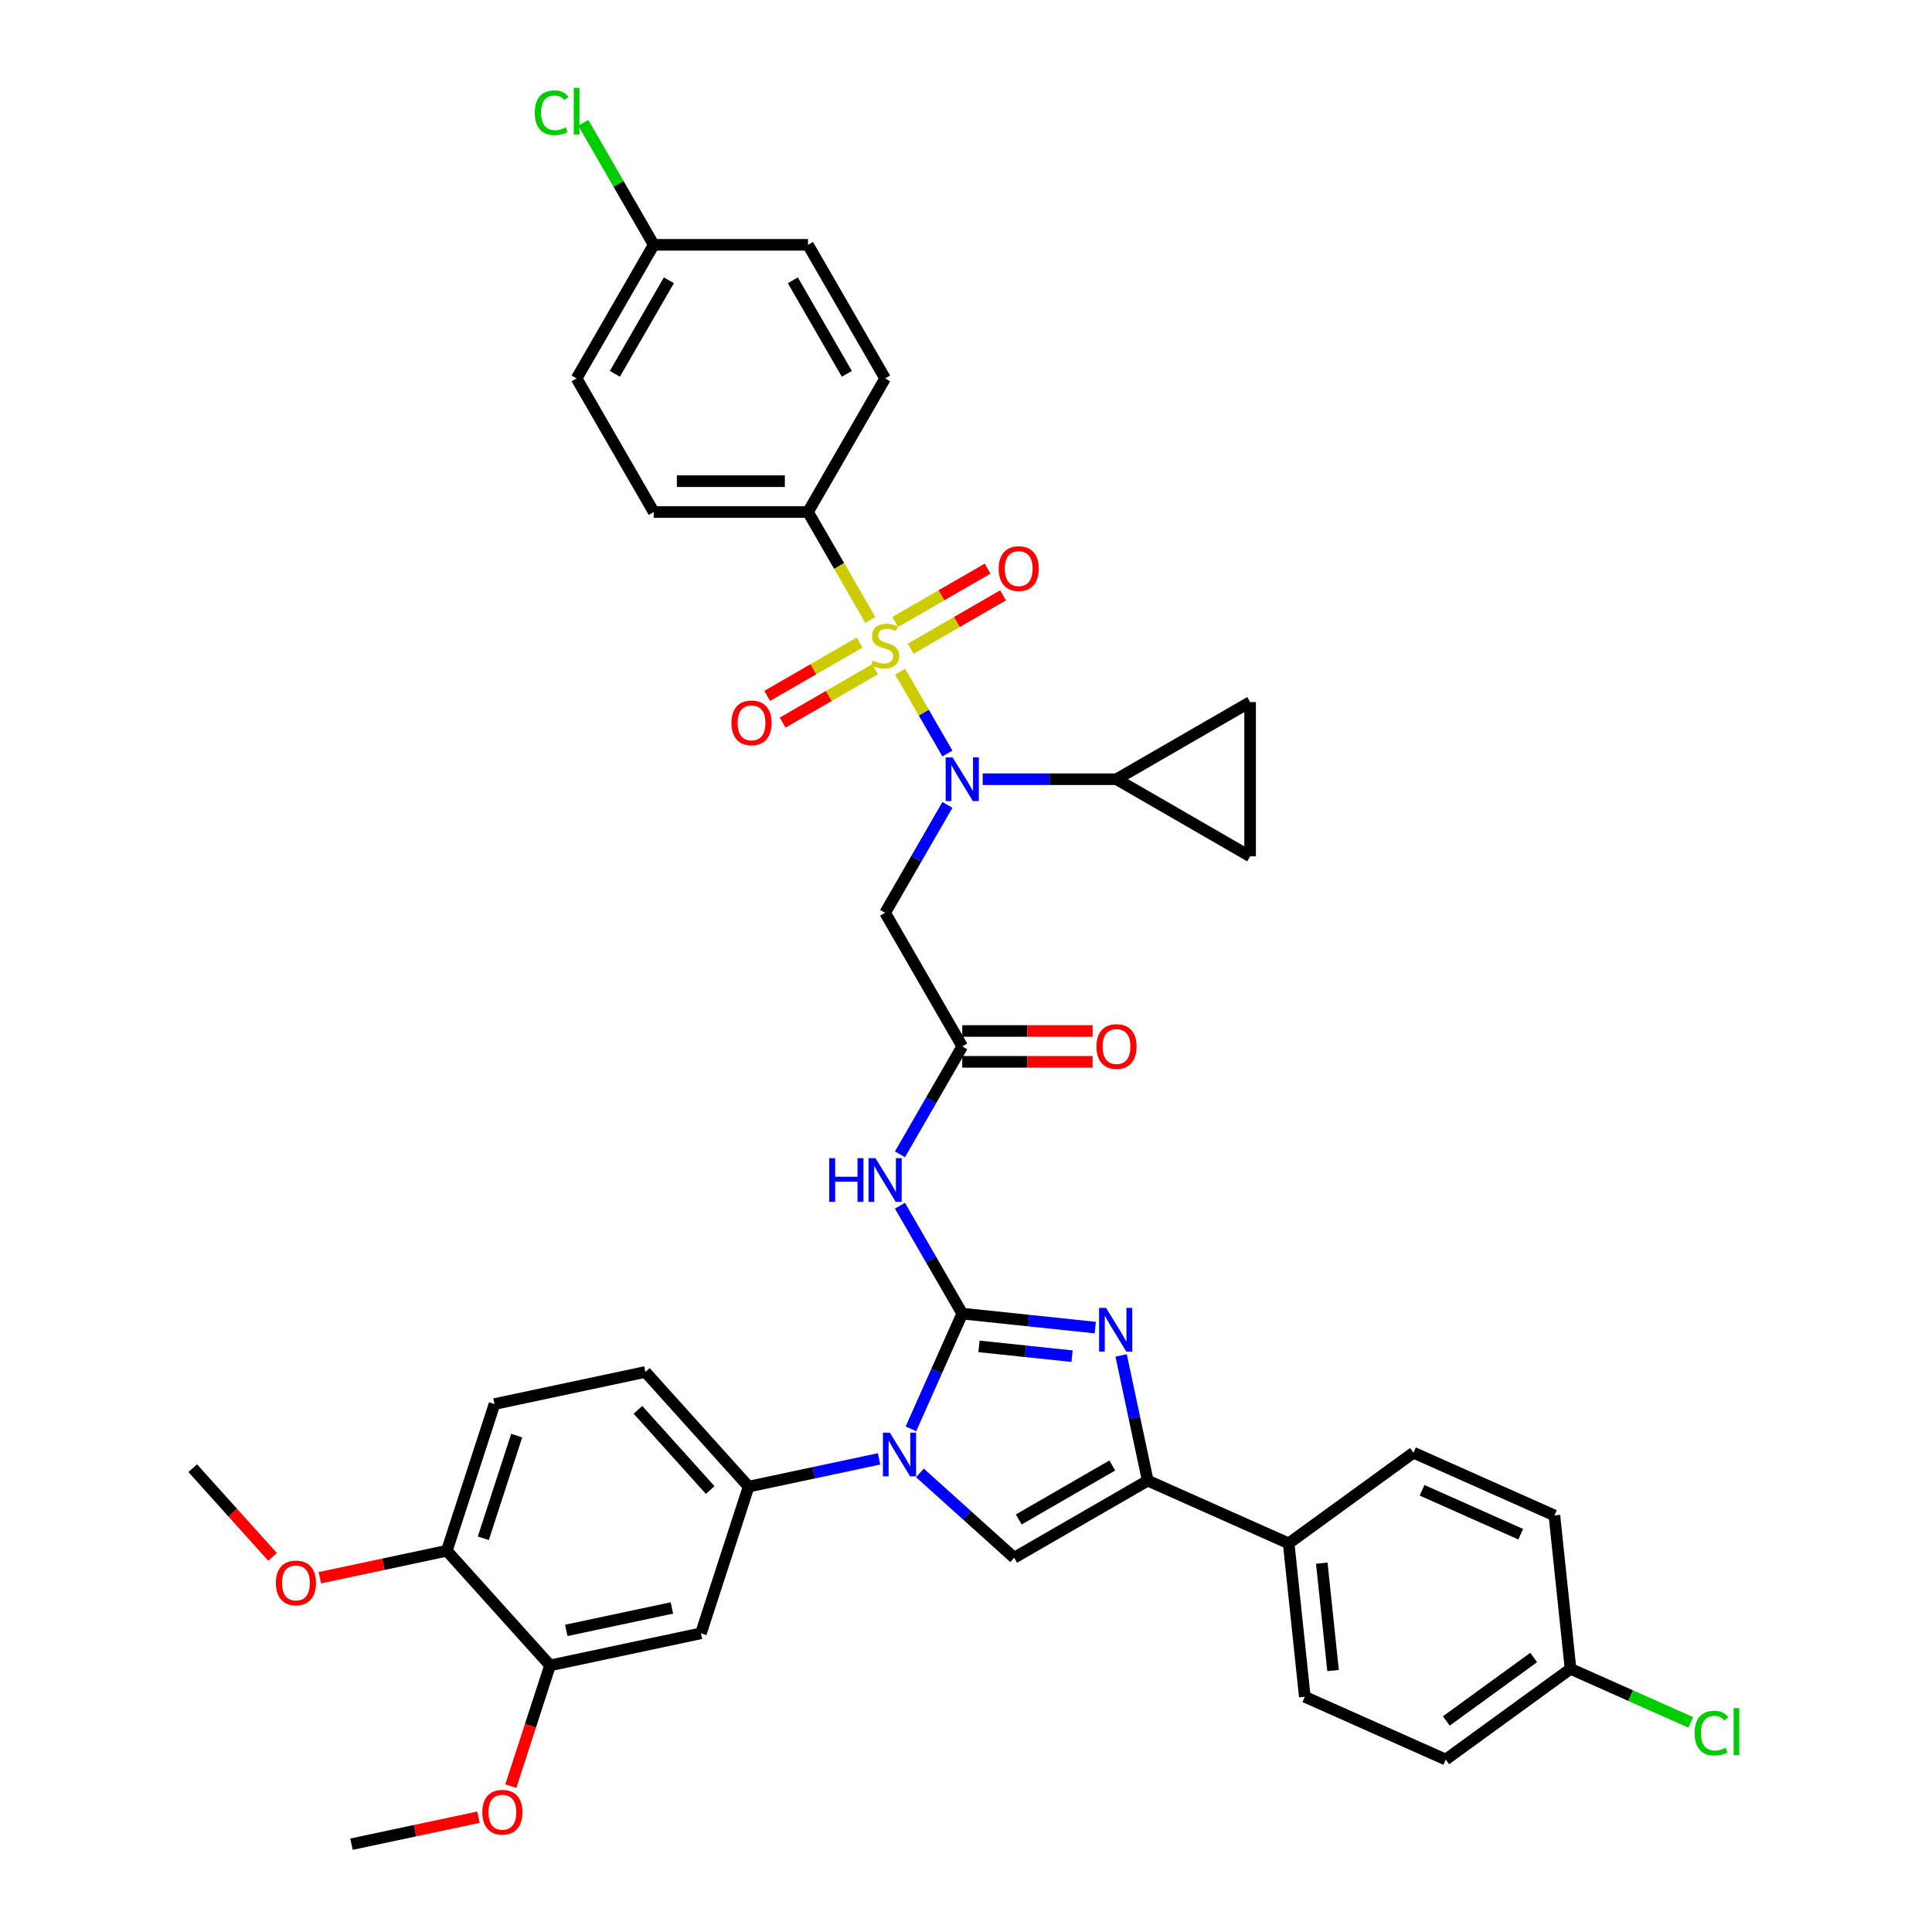 <?xml version='1.0' encoding='iso-8859-1'?>
<svg version='1.1' baseProfile='full'
              xmlns='http://www.w3.org/2000/svg'
                      xmlns:rdkit='http://www.rdkit.org/xml'
                      xmlns:xlink='http://www.w3.org/1999/xlink'
                  xml:space='preserve'
width='1000px' height='1000px' viewBox='0 0 1000 1000'>
<!-- END OF HEADER -->
<rect style='opacity:1.0;fill:#FFFFFF;stroke:none' width='1000' height='1000' x='0' y='0'> </rect>
<path class='bond-0' d='M 490.381,416.625 L 474.26,444.549' style='fill:none;fill-rule:evenodd;stroke:#0000FF;stroke-width:6px;stroke-linecap:butt;stroke-linejoin:miter;stroke-opacity:1' />
<path class='bond-0' d='M 474.26,444.549 L 458.138,472.472' style='fill:none;fill-rule:evenodd;stroke:#000000;stroke-width:6px;stroke-linecap:butt;stroke-linejoin:miter;stroke-opacity:1' />
<path class='bond-1' d='M 490.381,390.02 L 478.155,368.843' style='fill:none;fill-rule:evenodd;stroke:#0000FF;stroke-width:6px;stroke-linecap:butt;stroke-linejoin:miter;stroke-opacity:1' />
<path class='bond-1' d='M 478.155,368.843 L 465.928,347.667' style='fill:none;fill-rule:evenodd;stroke:#CCCC00;stroke-width:6px;stroke-linecap:butt;stroke-linejoin:miter;stroke-opacity:1' />
<path class='bond-2' d='M 508.633,403.323 L 543.271,403.323' style='fill:none;fill-rule:evenodd;stroke:#0000FF;stroke-width:6px;stroke-linecap:butt;stroke-linejoin:miter;stroke-opacity:1' />
<path class='bond-2' d='M 543.271,403.323 L 577.908,403.323' style='fill:none;fill-rule:evenodd;stroke:#000000;stroke-width:6px;stroke-linecap:butt;stroke-linejoin:miter;stroke-opacity:1' />
<path class='bond-3' d='M 418.214,265.024 L 338.368,265.024' style='fill:none;fill-rule:evenodd;stroke:#000000;stroke-width:6px;stroke-linecap:butt;stroke-linejoin:miter;stroke-opacity:1' />
<path class='bond-3' d='M 406.237,249.054 L 350.345,249.054' style='fill:none;fill-rule:evenodd;stroke:#000000;stroke-width:6px;stroke-linecap:butt;stroke-linejoin:miter;stroke-opacity:1' />
<path class='bond-4' d='M 418.214,265.024 L 458.138,195.874' style='fill:none;fill-rule:evenodd;stroke:#000000;stroke-width:6px;stroke-linecap:butt;stroke-linejoin:miter;stroke-opacity:1' />
<path class='bond-5' d='M 418.214,265.024 L 434.345,292.963' style='fill:none;fill-rule:evenodd;stroke:#000000;stroke-width:6px;stroke-linecap:butt;stroke-linejoin:miter;stroke-opacity:1' />
<path class='bond-5' d='M 434.345,292.963 L 450.476,320.903' style='fill:none;fill-rule:evenodd;stroke:#CCCC00;stroke-width:6px;stroke-linecap:butt;stroke-linejoin:miter;stroke-opacity:1' />
<path class='bond-6' d='M 471.377,335.75 L 495.273,321.953' style='fill:none;fill-rule:evenodd;stroke:#CCCC00;stroke-width:6px;stroke-linecap:butt;stroke-linejoin:miter;stroke-opacity:1' />
<path class='bond-6' d='M 495.273,321.953 L 519.17,308.156' style='fill:none;fill-rule:evenodd;stroke:#FF0000;stroke-width:6px;stroke-linecap:butt;stroke-linejoin:miter;stroke-opacity:1' />
<path class='bond-6' d='M 463.392,321.92 L 487.289,308.123' style='fill:none;fill-rule:evenodd;stroke:#CCCC00;stroke-width:6px;stroke-linecap:butt;stroke-linejoin:miter;stroke-opacity:1' />
<path class='bond-6' d='M 487.289,308.123 L 511.186,294.326' style='fill:none;fill-rule:evenodd;stroke:#FF0000;stroke-width:6px;stroke-linecap:butt;stroke-linejoin:miter;stroke-opacity:1' />
<path class='bond-7' d='M 444.899,332.597 L 421.002,346.393' style='fill:none;fill-rule:evenodd;stroke:#CCCC00;stroke-width:6px;stroke-linecap:butt;stroke-linejoin:miter;stroke-opacity:1' />
<path class='bond-7' d='M 421.002,346.393 L 397.105,360.19' style='fill:none;fill-rule:evenodd;stroke:#FF0000;stroke-width:6px;stroke-linecap:butt;stroke-linejoin:miter;stroke-opacity:1' />
<path class='bond-7' d='M 452.884,346.426 L 428.987,360.223' style='fill:none;fill-rule:evenodd;stroke:#CCCC00;stroke-width:6px;stroke-linecap:butt;stroke-linejoin:miter;stroke-opacity:1' />
<path class='bond-7' d='M 428.987,360.223 L 405.09,374.02' style='fill:none;fill-rule:evenodd;stroke:#FF0000;stroke-width:6px;stroke-linecap:butt;stroke-linejoin:miter;stroke-opacity:1' />
<path class='bond-8' d='M 338.368,265.024 L 298.444,195.874' style='fill:none;fill-rule:evenodd;stroke:#000000;stroke-width:6px;stroke-linecap:butt;stroke-linejoin:miter;stroke-opacity:1' />
<path class='bond-9' d='M 458.138,195.874 L 418.214,126.725' style='fill:none;fill-rule:evenodd;stroke:#000000;stroke-width:6px;stroke-linecap:butt;stroke-linejoin:miter;stroke-opacity:1' />
<path class='bond-9' d='M 438.32,193.487 L 410.373,145.082' style='fill:none;fill-rule:evenodd;stroke:#000000;stroke-width:6px;stroke-linecap:butt;stroke-linejoin:miter;stroke-opacity:1' />
<path class='bond-10' d='M 577.908,403.323 L 647.058,443.246' style='fill:none;fill-rule:evenodd;stroke:#000000;stroke-width:6px;stroke-linecap:butt;stroke-linejoin:miter;stroke-opacity:1' />
<path class='bond-11' d='M 577.908,403.323 L 647.058,363.399' style='fill:none;fill-rule:evenodd;stroke:#000000;stroke-width:6px;stroke-linecap:butt;stroke-linejoin:miter;stroke-opacity:1' />
<path class='bond-12' d='M 647.058,443.246 L 647.058,363.399' style='fill:none;fill-rule:evenodd;stroke:#000000;stroke-width:6px;stroke-linecap:butt;stroke-linejoin:miter;stroke-opacity:1' />
<path class='bond-13' d='M 465.818,597.469 L 481.94,569.545' style='fill:none;fill-rule:evenodd;stroke:#0000FF;stroke-width:6px;stroke-linecap:butt;stroke-linejoin:miter;stroke-opacity:1' />
<path class='bond-13' d='M 481.94,569.545 L 498.061,541.622' style='fill:none;fill-rule:evenodd;stroke:#000000;stroke-width:6px;stroke-linecap:butt;stroke-linejoin:miter;stroke-opacity:1' />
<path class='bond-14' d='M 465.818,624.074 L 481.94,651.997' style='fill:none;fill-rule:evenodd;stroke:#0000FF;stroke-width:6px;stroke-linecap:butt;stroke-linejoin:miter;stroke-opacity:1' />
<path class='bond-14' d='M 481.94,651.997 L 498.061,679.92' style='fill:none;fill-rule:evenodd;stroke:#000000;stroke-width:6px;stroke-linecap:butt;stroke-linejoin:miter;stroke-opacity:1' />
<path class='bond-15' d='M 498.061,549.606 L 531.797,549.606' style='fill:none;fill-rule:evenodd;stroke:#000000;stroke-width:6px;stroke-linecap:butt;stroke-linejoin:miter;stroke-opacity:1' />
<path class='bond-15' d='M 531.797,549.606 L 565.532,549.606' style='fill:none;fill-rule:evenodd;stroke:#FF0000;stroke-width:6px;stroke-linecap:butt;stroke-linejoin:miter;stroke-opacity:1' />
<path class='bond-15' d='M 498.061,533.637 L 531.797,533.637' style='fill:none;fill-rule:evenodd;stroke:#000000;stroke-width:6px;stroke-linecap:butt;stroke-linejoin:miter;stroke-opacity:1' />
<path class='bond-15' d='M 531.797,533.637 L 565.532,533.637' style='fill:none;fill-rule:evenodd;stroke:#FF0000;stroke-width:6px;stroke-linecap:butt;stroke-linejoin:miter;stroke-opacity:1' />
<path class='bond-16' d='M 498.061,541.622 L 458.138,472.472' style='fill:none;fill-rule:evenodd;stroke:#000000;stroke-width:6px;stroke-linecap:butt;stroke-linejoin:miter;stroke-opacity:1' />
<path class='bond-17' d='M 471.507,739.562 L 484.784,709.741' style='fill:none;fill-rule:evenodd;stroke:#0000FF;stroke-width:6px;stroke-linecap:butt;stroke-linejoin:miter;stroke-opacity:1' />
<path class='bond-17' d='M 484.784,709.741 L 498.061,679.92' style='fill:none;fill-rule:evenodd;stroke:#000000;stroke-width:6px;stroke-linecap:butt;stroke-linejoin:miter;stroke-opacity:1' />
<path class='bond-18' d='M 476.156,762.383 L 500.54,784.338' style='fill:none;fill-rule:evenodd;stroke:#0000FF;stroke-width:6px;stroke-linecap:butt;stroke-linejoin:miter;stroke-opacity:1' />
<path class='bond-18' d='M 500.54,784.338 L 524.923,806.292' style='fill:none;fill-rule:evenodd;stroke:#000000;stroke-width:6px;stroke-linecap:butt;stroke-linejoin:miter;stroke-opacity:1' />
<path class='bond-19' d='M 455.013,755.111 L 421.248,762.288' style='fill:none;fill-rule:evenodd;stroke:#0000FF;stroke-width:6px;stroke-linecap:butt;stroke-linejoin:miter;stroke-opacity:1' />
<path class='bond-19' d='M 421.248,762.288 L 387.483,769.465' style='fill:none;fill-rule:evenodd;stroke:#000000;stroke-width:6px;stroke-linecap:butt;stroke-linejoin:miter;stroke-opacity:1' />
<path class='bond-20' d='M 498.061,679.92 L 532.48,683.538' style='fill:none;fill-rule:evenodd;stroke:#000000;stroke-width:6px;stroke-linecap:butt;stroke-linejoin:miter;stroke-opacity:1' />
<path class='bond-20' d='M 532.48,683.538 L 566.899,687.156' style='fill:none;fill-rule:evenodd;stroke:#0000FF;stroke-width:6px;stroke-linecap:butt;stroke-linejoin:miter;stroke-opacity:1' />
<path class='bond-20' d='M 506.718,696.888 L 530.811,699.42' style='fill:none;fill-rule:evenodd;stroke:#000000;stroke-width:6px;stroke-linecap:butt;stroke-linejoin:miter;stroke-opacity:1' />
<path class='bond-20' d='M 530.811,699.42 L 554.904,701.952' style='fill:none;fill-rule:evenodd;stroke:#0000FF;stroke-width:6px;stroke-linecap:butt;stroke-linejoin:miter;stroke-opacity:1' />
<path class='bond-21' d='M 580.298,701.569 L 587.185,733.969' style='fill:none;fill-rule:evenodd;stroke:#0000FF;stroke-width:6px;stroke-linecap:butt;stroke-linejoin:miter;stroke-opacity:1' />
<path class='bond-21' d='M 587.185,733.969 L 594.072,766.369' style='fill:none;fill-rule:evenodd;stroke:#000000;stroke-width:6px;stroke-linecap:butt;stroke-linejoin:miter;stroke-opacity:1' />
<path class='bond-22' d='M 594.072,766.369 L 667.016,798.845' style='fill:none;fill-rule:evenodd;stroke:#000000;stroke-width:6px;stroke-linecap:butt;stroke-linejoin:miter;stroke-opacity:1' />
<path class='bond-23' d='M 594.072,766.369 L 524.923,806.292' style='fill:none;fill-rule:evenodd;stroke:#000000;stroke-width:6px;stroke-linecap:butt;stroke-linejoin:miter;stroke-opacity:1' />
<path class='bond-23' d='M 575.715,758.527 L 527.31,786.474' style='fill:none;fill-rule:evenodd;stroke:#000000;stroke-width:6px;stroke-linecap:butt;stroke-linejoin:miter;stroke-opacity:1' />
<path class='bond-24' d='M 667.016,798.845 L 675.362,878.255' style='fill:none;fill-rule:evenodd;stroke:#000000;stroke-width:6px;stroke-linecap:butt;stroke-linejoin:miter;stroke-opacity:1' />
<path class='bond-24' d='M 684.15,809.088 L 689.992,864.674' style='fill:none;fill-rule:evenodd;stroke:#000000;stroke-width:6px;stroke-linecap:butt;stroke-linejoin:miter;stroke-opacity:1' />
<path class='bond-25' d='M 667.016,798.845 L 731.613,751.913' style='fill:none;fill-rule:evenodd;stroke:#000000;stroke-width:6px;stroke-linecap:butt;stroke-linejoin:miter;stroke-opacity:1' />
<path class='bond-26' d='M 675.362,878.255 L 748.306,910.732' style='fill:none;fill-rule:evenodd;stroke:#000000;stroke-width:6px;stroke-linecap:butt;stroke-linejoin:miter;stroke-opacity:1' />
<path class='bond-27' d='M 255.953,726.729 L 231.279,802.668' style='fill:none;fill-rule:evenodd;stroke:#000000;stroke-width:6px;stroke-linecap:butt;stroke-linejoin:miter;stroke-opacity:1' />
<path class='bond-27' d='M 267.439,743.054 L 250.167,796.212' style='fill:none;fill-rule:evenodd;stroke:#000000;stroke-width:6px;stroke-linecap:butt;stroke-linejoin:miter;stroke-opacity:1' />
<path class='bond-28' d='M 255.953,726.729 L 334.055,710.128' style='fill:none;fill-rule:evenodd;stroke:#000000;stroke-width:6px;stroke-linecap:butt;stroke-linejoin:miter;stroke-opacity:1' />
<path class='bond-29' d='M 231.279,802.668 L 284.707,862.005' style='fill:none;fill-rule:evenodd;stroke:#000000;stroke-width:6px;stroke-linecap:butt;stroke-linejoin:miter;stroke-opacity:1' />
<path class='bond-30' d='M 231.279,802.668 L 198.416,809.653' style='fill:none;fill-rule:evenodd;stroke:#000000;stroke-width:6px;stroke-linecap:butt;stroke-linejoin:miter;stroke-opacity:1' />
<path class='bond-30' d='M 198.416,809.653 L 165.553,816.638' style='fill:none;fill-rule:evenodd;stroke:#FF0000;stroke-width:6px;stroke-linecap:butt;stroke-linejoin:miter;stroke-opacity:1' />
<path class='bond-31' d='M 284.707,862.005 L 362.809,845.404' style='fill:none;fill-rule:evenodd;stroke:#000000;stroke-width:6px;stroke-linecap:butt;stroke-linejoin:miter;stroke-opacity:1' />
<path class='bond-31' d='M 293.102,843.895 L 347.773,832.274' style='fill:none;fill-rule:evenodd;stroke:#000000;stroke-width:6px;stroke-linecap:butt;stroke-linejoin:miter;stroke-opacity:1' />
<path class='bond-32' d='M 284.707,862.005 L 274.551,893.26' style='fill:none;fill-rule:evenodd;stroke:#000000;stroke-width:6px;stroke-linecap:butt;stroke-linejoin:miter;stroke-opacity:1' />
<path class='bond-32' d='M 274.551,893.26 L 264.396,924.514' style='fill:none;fill-rule:evenodd;stroke:#FF0000;stroke-width:6px;stroke-linecap:butt;stroke-linejoin:miter;stroke-opacity:1' />
<path class='bond-33' d='M 362.809,845.404 L 387.483,769.465' style='fill:none;fill-rule:evenodd;stroke:#000000;stroke-width:6px;stroke-linecap:butt;stroke-linejoin:miter;stroke-opacity:1' />
<path class='bond-34' d='M 387.483,769.465 L 334.055,710.128' style='fill:none;fill-rule:evenodd;stroke:#000000;stroke-width:6px;stroke-linecap:butt;stroke-linejoin:miter;stroke-opacity:1' />
<path class='bond-34' d='M 367.601,771.25 L 330.201,729.714' style='fill:none;fill-rule:evenodd;stroke:#000000;stroke-width:6px;stroke-linecap:butt;stroke-linejoin:miter;stroke-opacity:1' />
<path class='bond-35' d='M 141.084,805.838 L 120.416,782.885' style='fill:none;fill-rule:evenodd;stroke:#FF0000;stroke-width:6px;stroke-linecap:butt;stroke-linejoin:miter;stroke-opacity:1' />
<path class='bond-35' d='M 120.416,782.885 L 99.748,759.931' style='fill:none;fill-rule:evenodd;stroke:#000000;stroke-width:6px;stroke-linecap:butt;stroke-linejoin:miter;stroke-opacity:1' />
<path class='bond-36' d='M 247.656,940.575 L 214.793,947.56' style='fill:none;fill-rule:evenodd;stroke:#FF0000;stroke-width:6px;stroke-linecap:butt;stroke-linejoin:miter;stroke-opacity:1' />
<path class='bond-36' d='M 214.793,947.56 L 181.93,954.545' style='fill:none;fill-rule:evenodd;stroke:#000000;stroke-width:6px;stroke-linecap:butt;stroke-linejoin:miter;stroke-opacity:1' />
<path class='bond-37' d='M 731.613,751.913 L 804.557,784.389' style='fill:none;fill-rule:evenodd;stroke:#000000;stroke-width:6px;stroke-linecap:butt;stroke-linejoin:miter;stroke-opacity:1' />
<path class='bond-37' d='M 736.06,771.373 L 787.12,794.107' style='fill:none;fill-rule:evenodd;stroke:#000000;stroke-width:6px;stroke-linecap:butt;stroke-linejoin:miter;stroke-opacity:1' />
<path class='bond-38' d='M 812.903,863.799 L 804.557,784.389' style='fill:none;fill-rule:evenodd;stroke:#000000;stroke-width:6px;stroke-linecap:butt;stroke-linejoin:miter;stroke-opacity:1' />
<path class='bond-39' d='M 812.903,863.799 L 844.018,877.652' style='fill:none;fill-rule:evenodd;stroke:#000000;stroke-width:6px;stroke-linecap:butt;stroke-linejoin:miter;stroke-opacity:1' />
<path class='bond-39' d='M 844.018,877.652 L 875.132,891.505' style='fill:none;fill-rule:evenodd;stroke:#00CC00;stroke-width:6px;stroke-linecap:butt;stroke-linejoin:miter;stroke-opacity:1' />
<path class='bond-40' d='M 812.903,863.799 L 748.306,910.732' style='fill:none;fill-rule:evenodd;stroke:#000000;stroke-width:6px;stroke-linecap:butt;stroke-linejoin:miter;stroke-opacity:1' />
<path class='bond-40' d='M 793.827,857.919 L 748.609,890.772' style='fill:none;fill-rule:evenodd;stroke:#000000;stroke-width:6px;stroke-linecap:butt;stroke-linejoin:miter;stroke-opacity:1' />
<path class='bond-41' d='M 338.368,126.725 L 418.214,126.725' style='fill:none;fill-rule:evenodd;stroke:#000000;stroke-width:6px;stroke-linecap:butt;stroke-linejoin:miter;stroke-opacity:1' />
<path class='bond-42' d='M 338.368,126.725 L 320.139,95.151' style='fill:none;fill-rule:evenodd;stroke:#000000;stroke-width:6px;stroke-linecap:butt;stroke-linejoin:miter;stroke-opacity:1' />
<path class='bond-42' d='M 320.139,95.151 L 301.909,63.578' style='fill:none;fill-rule:evenodd;stroke:#00CC00;stroke-width:6px;stroke-linecap:butt;stroke-linejoin:miter;stroke-opacity:1' />
<path class='bond-43' d='M 338.368,126.725 L 298.444,195.874' style='fill:none;fill-rule:evenodd;stroke:#000000;stroke-width:6px;stroke-linecap:butt;stroke-linejoin:miter;stroke-opacity:1' />
<path class='bond-43' d='M 346.209,145.082 L 318.263,193.487' style='fill:none;fill-rule:evenodd;stroke:#000000;stroke-width:6px;stroke-linecap:butt;stroke-linejoin:miter;stroke-opacity:1' />
<path  class='atom-0' d='M 493.063 392.016
L 500.473 403.993
Q 501.207 405.175, 502.389 407.315
Q 503.571 409.455, 503.635 409.583
L 503.635 392.016
L 506.637 392.016
L 506.637 414.629
L 503.539 414.629
L 495.586 401.534
Q 494.66 400.001, 493.67 398.244
Q 492.712 396.488, 492.424 395.945
L 492.424 414.629
L 489.486 414.629
L 489.486 392.016
L 493.063 392.016
' fill='#0000FF'/>
<path  class='atom-2' d='M 451.75 341.934
Q 452.006 342.03, 453.06 342.477
Q 454.114 342.924, 455.263 343.212
Q 456.445 343.467, 457.595 343.467
Q 459.735 343.467, 460.98 342.445
Q 462.226 341.391, 462.226 339.571
Q 462.226 338.325, 461.587 337.559
Q 460.98 336.792, 460.022 336.377
Q 459.064 335.962, 457.467 335.483
Q 455.455 334.876, 454.241 334.301
Q 453.06 333.726, 452.197 332.512
Q 451.367 331.299, 451.367 329.255
Q 451.367 326.412, 453.283 324.655
Q 455.232 322.899, 459.064 322.899
Q 461.683 322.899, 464.653 324.144
L 463.919 326.604
Q 461.204 325.486, 459.16 325.486
Q 456.956 325.486, 455.743 326.412
Q 454.529 327.306, 454.561 328.871
Q 454.561 330.085, 455.168 330.82
Q 455.806 331.554, 456.701 331.969
Q 457.627 332.385, 459.16 332.864
Q 461.204 333.502, 462.418 334.141
Q 463.631 334.78, 464.494 336.089
Q 465.388 337.367, 465.388 339.571
Q 465.388 342.701, 463.28 344.394
Q 461.204 346.054, 457.723 346.054
Q 455.711 346.054, 454.178 345.607
Q 452.676 345.192, 450.888 344.457
L 451.75 341.934
' fill='#CCCC00'/>
<path  class='atom-3' d='M 516.907 294.314
Q 516.907 288.884, 519.59 285.85
Q 522.273 282.816, 527.287 282.816
Q 532.302 282.816, 534.985 285.85
Q 537.668 288.884, 537.668 294.314
Q 537.668 299.807, 534.953 302.937
Q 532.238 306.035, 527.287 306.035
Q 522.305 306.035, 519.59 302.937
Q 516.907 299.839, 516.907 294.314
M 527.287 303.48
Q 530.737 303.48, 532.589 301.18
Q 534.474 298.849, 534.474 294.314
Q 534.474 289.874, 532.589 287.638
Q 530.737 285.371, 527.287 285.371
Q 523.838 285.371, 521.954 287.606
Q 520.101 289.842, 520.101 294.314
Q 520.101 298.881, 521.954 301.18
Q 523.838 303.48, 527.287 303.48
' fill='#FF0000'/>
<path  class='atom-4' d='M 378.608 374.16
Q 378.608 368.731, 381.291 365.697
Q 383.974 362.663, 388.988 362.663
Q 394.003 362.663, 396.686 365.697
Q 399.369 368.731, 399.369 374.16
Q 399.369 379.654, 396.654 382.784
Q 393.939 385.882, 388.988 385.882
Q 384.006 385.882, 381.291 382.784
Q 378.608 379.686, 378.608 374.16
M 388.988 383.327
Q 392.438 383.327, 394.29 381.027
Q 396.175 378.696, 396.175 374.16
Q 396.175 369.721, 394.29 367.485
Q 392.438 365.218, 388.988 365.218
Q 385.539 365.218, 383.655 367.453
Q 381.802 369.689, 381.802 374.16
Q 381.802 378.728, 383.655 381.027
Q 385.539 383.327, 388.988 383.327
' fill='#FF0000'/>
<path  class='atom-9' d='M 429.217 599.465
L 432.284 599.465
L 432.284 609.078
L 443.845 609.078
L 443.845 599.465
L 446.911 599.465
L 446.911 622.077
L 443.845 622.077
L 443.845 611.633
L 432.284 611.633
L 432.284 622.077
L 429.217 622.077
L 429.217 599.465
' fill='#0000FF'/>
<path  class='atom-9' d='M 453.14 599.465
L 460.549 611.442
Q 461.284 612.623, 462.466 614.763
Q 463.647 616.903, 463.711 617.031
L 463.711 599.465
L 466.714 599.465
L 466.714 622.077
L 463.615 622.077
L 455.663 608.982
Q 454.736 607.449, 453.746 605.693
Q 452.788 603.936, 452.501 603.393
L 452.501 622.077
L 449.562 622.077
L 449.562 599.465
L 453.14 599.465
' fill='#0000FF'/>
<path  class='atom-11' d='M 567.528 541.685
Q 567.528 536.256, 570.211 533.222
Q 572.894 530.187, 577.908 530.187
Q 582.923 530.187, 585.606 533.222
Q 588.288 536.256, 588.288 541.685
Q 588.288 547.179, 585.574 550.309
Q 582.859 553.407, 577.908 553.407
Q 572.926 553.407, 570.211 550.309
Q 567.528 547.211, 567.528 541.685
M 577.908 550.852
Q 581.358 550.852, 583.21 548.552
Q 585.095 546.221, 585.095 541.685
Q 585.095 537.246, 583.21 535.01
Q 581.358 532.743, 577.908 532.743
Q 574.459 532.743, 572.575 534.978
Q 570.722 537.214, 570.722 541.685
Q 570.722 546.253, 572.575 548.552
Q 574.459 550.852, 577.908 550.852
' fill='#FF0000'/>
<path  class='atom-13' d='M 460.586 741.558
L 467.996 753.535
Q 468.731 754.717, 469.912 756.857
Q 471.094 758.997, 471.158 759.124
L 471.158 741.558
L 474.16 741.558
L 474.16 764.171
L 471.062 764.171
L 463.109 751.076
Q 462.183 749.543, 461.193 747.786
Q 460.235 746.029, 459.948 745.486
L 459.948 764.171
L 457.009 764.171
L 457.009 741.558
L 460.586 741.558
' fill='#0000FF'/>
<path  class='atom-15' d='M 572.473 676.96
L 579.882 688.937
Q 580.617 690.119, 581.799 692.259
Q 582.98 694.399, 583.044 694.527
L 583.044 676.96
L 586.046 676.96
L 586.046 699.573
L 582.948 699.573
L 574.996 686.478
Q 574.069 684.945, 573.079 683.188
Q 572.121 681.432, 571.834 680.889
L 571.834 699.573
L 568.895 699.573
L 568.895 676.96
L 572.473 676.96
' fill='#0000FF'/>
<path  class='atom-26' d='M 142.796 819.333
Q 142.796 813.903, 145.479 810.869
Q 148.162 807.835, 153.176 807.835
Q 158.191 807.835, 160.874 810.869
Q 163.557 813.903, 163.557 819.333
Q 163.557 824.826, 160.842 827.956
Q 158.127 831.054, 153.176 831.054
Q 148.194 831.054, 145.479 827.956
Q 142.796 824.858, 142.796 819.333
M 153.176 828.499
Q 156.626 828.499, 158.478 826.199
Q 160.363 823.868, 160.363 819.333
Q 160.363 814.893, 158.478 812.657
Q 156.626 810.39, 153.176 810.39
Q 149.727 810.39, 147.843 812.625
Q 145.99 814.861, 145.99 819.333
Q 145.99 823.9, 147.843 826.199
Q 149.727 828.499, 153.176 828.499
' fill='#FF0000'/>
<path  class='atom-28' d='M 249.652 938.008
Q 249.652 932.579, 252.335 929.544
Q 255.018 926.51, 260.032 926.51
Q 265.047 926.51, 267.73 929.544
Q 270.413 932.579, 270.413 938.008
Q 270.413 943.502, 267.698 946.632
Q 264.983 949.73, 260.032 949.73
Q 255.05 949.73, 252.335 946.632
Q 249.652 943.534, 249.652 938.008
M 260.032 947.175
Q 263.482 947.175, 265.334 944.875
Q 267.219 942.544, 267.219 938.008
Q 267.219 933.569, 265.334 931.333
Q 263.482 929.065, 260.032 929.065
Q 256.583 929.065, 254.699 931.301
Q 252.846 933.537, 252.846 938.008
Q 252.846 942.575, 254.699 944.875
Q 256.583 947.175, 260.032 947.175
' fill='#FF0000'/>
<path  class='atom-34' d='M 877.128 897.058
Q 877.128 891.437, 879.747 888.498
Q 882.398 885.528, 887.412 885.528
Q 892.075 885.528, 894.566 888.818
L 892.459 890.542
Q 890.638 888.147, 887.412 888.147
Q 883.995 888.147, 882.174 890.447
Q 880.386 892.714, 880.386 897.058
Q 880.386 901.529, 882.238 903.829
Q 884.123 906.129, 887.764 906.129
Q 890.255 906.129, 893.161 904.627
L 894.055 907.023
Q 892.874 907.789, 891.085 908.237
Q 889.297 908.684, 887.316 908.684
Q 882.398 908.684, 879.747 905.681
Q 877.128 902.679, 877.128 897.058
' fill='#00CC00'/>
<path  class='atom-34' d='M 897.313 884.155
L 900.252 884.155
L 900.252 908.396
L 897.313 908.396
L 897.313 884.155
' fill='#00CC00'/>
<path  class='atom-39' d='M 276.79 58.358
Q 276.79 52.737, 279.409 49.798
Q 282.06 46.828, 287.074 46.828
Q 291.737 46.828, 294.228 50.118
L 292.12 51.842
Q 290.3 49.447, 287.074 49.447
Q 283.656 49.447, 281.836 51.746
Q 280.047 54.014, 280.047 58.358
Q 280.047 62.829, 281.9 65.129
Q 283.784 67.428, 287.425 67.428
Q 289.916 67.428, 292.823 65.927
L 293.717 68.323
Q 292.535 69.089, 290.747 69.536
Q 288.958 69.984, 286.978 69.984
Q 282.06 69.984, 279.409 66.981
Q 276.79 63.979, 276.79 58.358
' fill='#00CC00'/>
<path  class='atom-39' d='M 296.975 45.455
L 299.913 45.455
L 299.913 69.696
L 296.975 69.696
L 296.975 45.455
' fill='#00CC00'/>
</svg>
